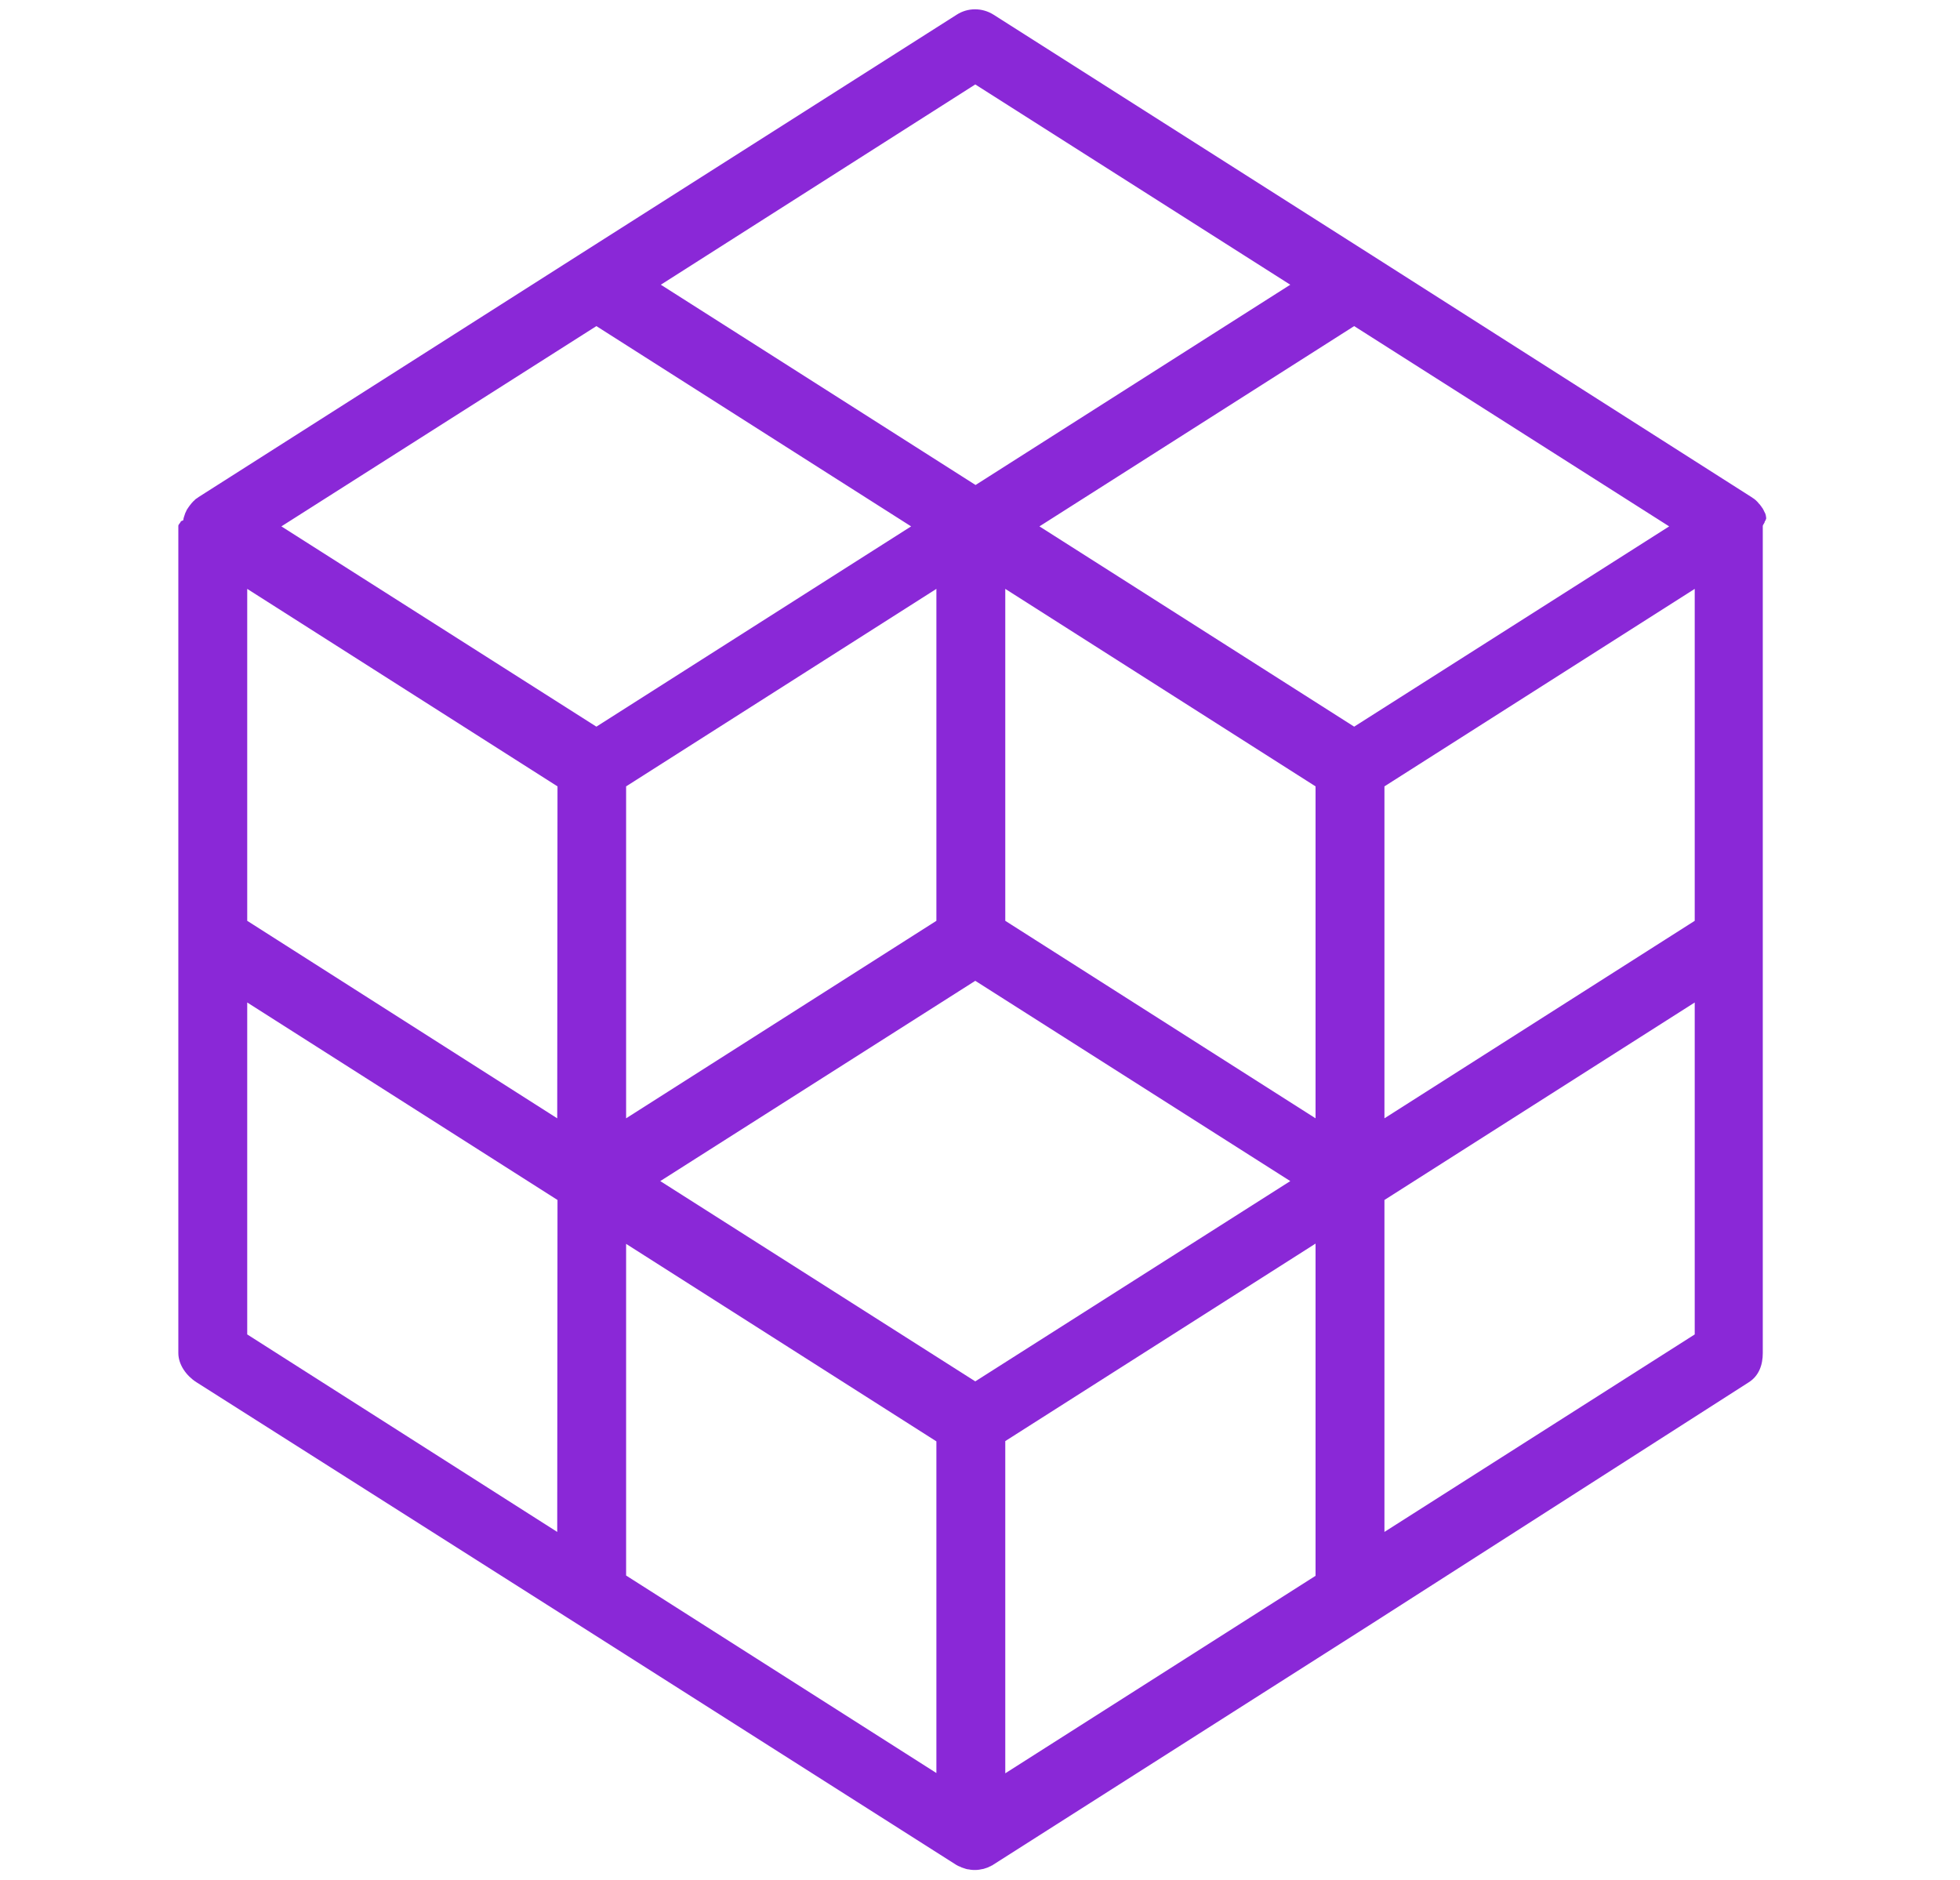 <?xml version="1.0" encoding="utf-8"?>
<!-- Generator: Adobe Illustrator 23.0.6, SVG Export Plug-In . SVG Version: 6.00 Build 0)  -->
<svg version="1.1" id="Warstwa_1" xmlns="http://www.w3.org/2000/svg" xmlns:xlink="http://www.w3.org/1999/xlink" x="0px" y="0px"
	 viewBox="0 0 70.56 67.67" style="enable-background:new 0 0 70.56 67.67;" xml:space="preserve">
<style type="text/css">
	.st0{fill:#8A28D7;}
</style>
<g>
	<g>
		<path class="st0" d="M63.58,18.62c-0.01-0.02,0-0.04-0.01-0.06c-0.01-0.03-0.01-0.06-0.03-0.09c-0.01-0.02-0.02-0.04-0.03-0.06
			c-0.01-0.03-0.03-0.06-0.04-0.08c-0.01-0.02-0.02-0.04-0.04-0.06c-0.02-0.03-0.03-0.05-0.05-0.07c-0.01-0.02-0.03-0.04-0.04-0.05
			c-0.02-0.02-0.04-0.04-0.06-0.07c-0.02-0.02-0.03-0.03-0.05-0.05c-0.02-0.02-0.04-0.04-0.07-0.06c-0.02-0.02-0.04-0.03-0.06-0.04
			c-0.01-0.01-0.02-0.02-0.04-0.03L49.42,9.21L35.77,0.53c-0.41-0.26-0.93-0.26-1.33,0L20.79,9.21L7.14,17.9
			c-0.01,0.01-0.02,0.02-0.04,0.03c-0.02,0.01-0.04,0.03-0.06,0.04C7.02,17.99,7,18.01,6.98,18.03c-0.02,0.02-0.04,0.03-0.05,0.05
			c-0.02,0.02-0.04,0.04-0.06,0.07c-0.02,0.02-0.03,0.04-0.04,0.05c-0.02,0.02-0.03,0.05-0.05,0.07c-0.01,0.02-0.03,0.04-0.04,0.06
			c-0.02,0.03-0.03,0.05-0.04,0.08c-0.01,0.02-0.02,0.04-0.03,0.06c-0.01,0.03-0.02,0.06-0.03,0.09c-0.01,0.02-0.01,0.04-0.02,0.06
			c-0.01,0.03-0.02,0.07-0.02,0.1c0,0.02-0.09,0.04-0.09,0.05c-0.01,0.05-0.09,0.11-0.09,0.16v14.89v14.89
			c0,0.42,0.29,0.82,0.65,1.05l13.69,8.69l13.67,8.69c0.01,0.01,0.03,0.01,0.04,0.02c0.01,0.01,0.03,0.02,0.04,0.02
			c0.02,0.01,0.04,0.02,0.05,0.02c0.02,0.01,0.04,0.02,0.06,0.03c0.03,0.01,0.06,0.02,0.09,0.03c0.02,0.01,0.04,0.01,0.06,0.02
			c0.04,0.01,0.07,0.02,0.11,0.02c0.02,0,0.04,0.01,0.05,0.01c0.05,0.01,0.11,0.01,0.16,0.01s0.11,0,0.16-0.01
			c0.02,0,0.04-0.01,0.05-0.01c0.04-0.01,0.07-0.01,0.11-0.02c0.02-0.01,0.04-0.01,0.06-0.02c0.03-0.01,0.06-0.02,0.09-0.03
			c0.02-0.01,0.04-0.02,0.06-0.03c0.02-0.01,0.03-0.01,0.05-0.02c0.01-0.01,0.02-0.02,0.04-0.02c0.01-0.01,0.02-0.01,0.03-0.02
			l13.65-8.69l13.57-8.69c0.36-0.23,0.5-0.62,0.5-1.05V33.83V18.94c0-0.05,0.07-0.11,0.07-0.16c0-0.02,0.03-0.03,0.03-0.05
			C63.58,18.69,63.59,18.66,63.58,18.62z M35.11,3.04l11.34,7.21l-2.83,1.8l-8.5,5.41l-8.5-5.41l-2.83-1.8L35.11,3.04z M20.06,55.15
			L8.9,48.04V36.09l11.17,7.11L20.06,55.15L20.06,55.15z M20.06,40.26L8.9,33.15V21.2l11.17,7.11L20.06,40.26L20.06,40.26z
			 M12.96,20.75l-2.83-1.8l11.34-7.21l8.5,5.41l2.83,1.8l-2.83,1.8l-8.5,5.41L12.96,20.75z M33.71,21.2v11.95l-11.17,7.11V28.31
			L33.71,21.2z M33.71,63.83l-11.17-7.11V44.78l11.17,7.11V63.83z M35.11,49.73l-11.34-7.21l11.34-7.21l11.34,7.21L35.11,49.73z
			 M47.36,56.73l-11.17,7.11V51.88l11.17-7.11V56.73z M47.36,40.26l-11.17-7.11V21.2l11.17,7.11V40.26z M48.75,26.16l-8.5-5.41
			l-2.83-1.8l2.83-1.8l8.5-5.41l11.34,7.21l-2.83,1.8L48.75,26.16z M61.01,48.04l-11.17,7.11V43.2l11.17-7.11V48.04z M61.01,33.15
			l-11.17,7.11V28.31l11.17-7.11V33.15z"/>
	</g>
</g>
</svg>
